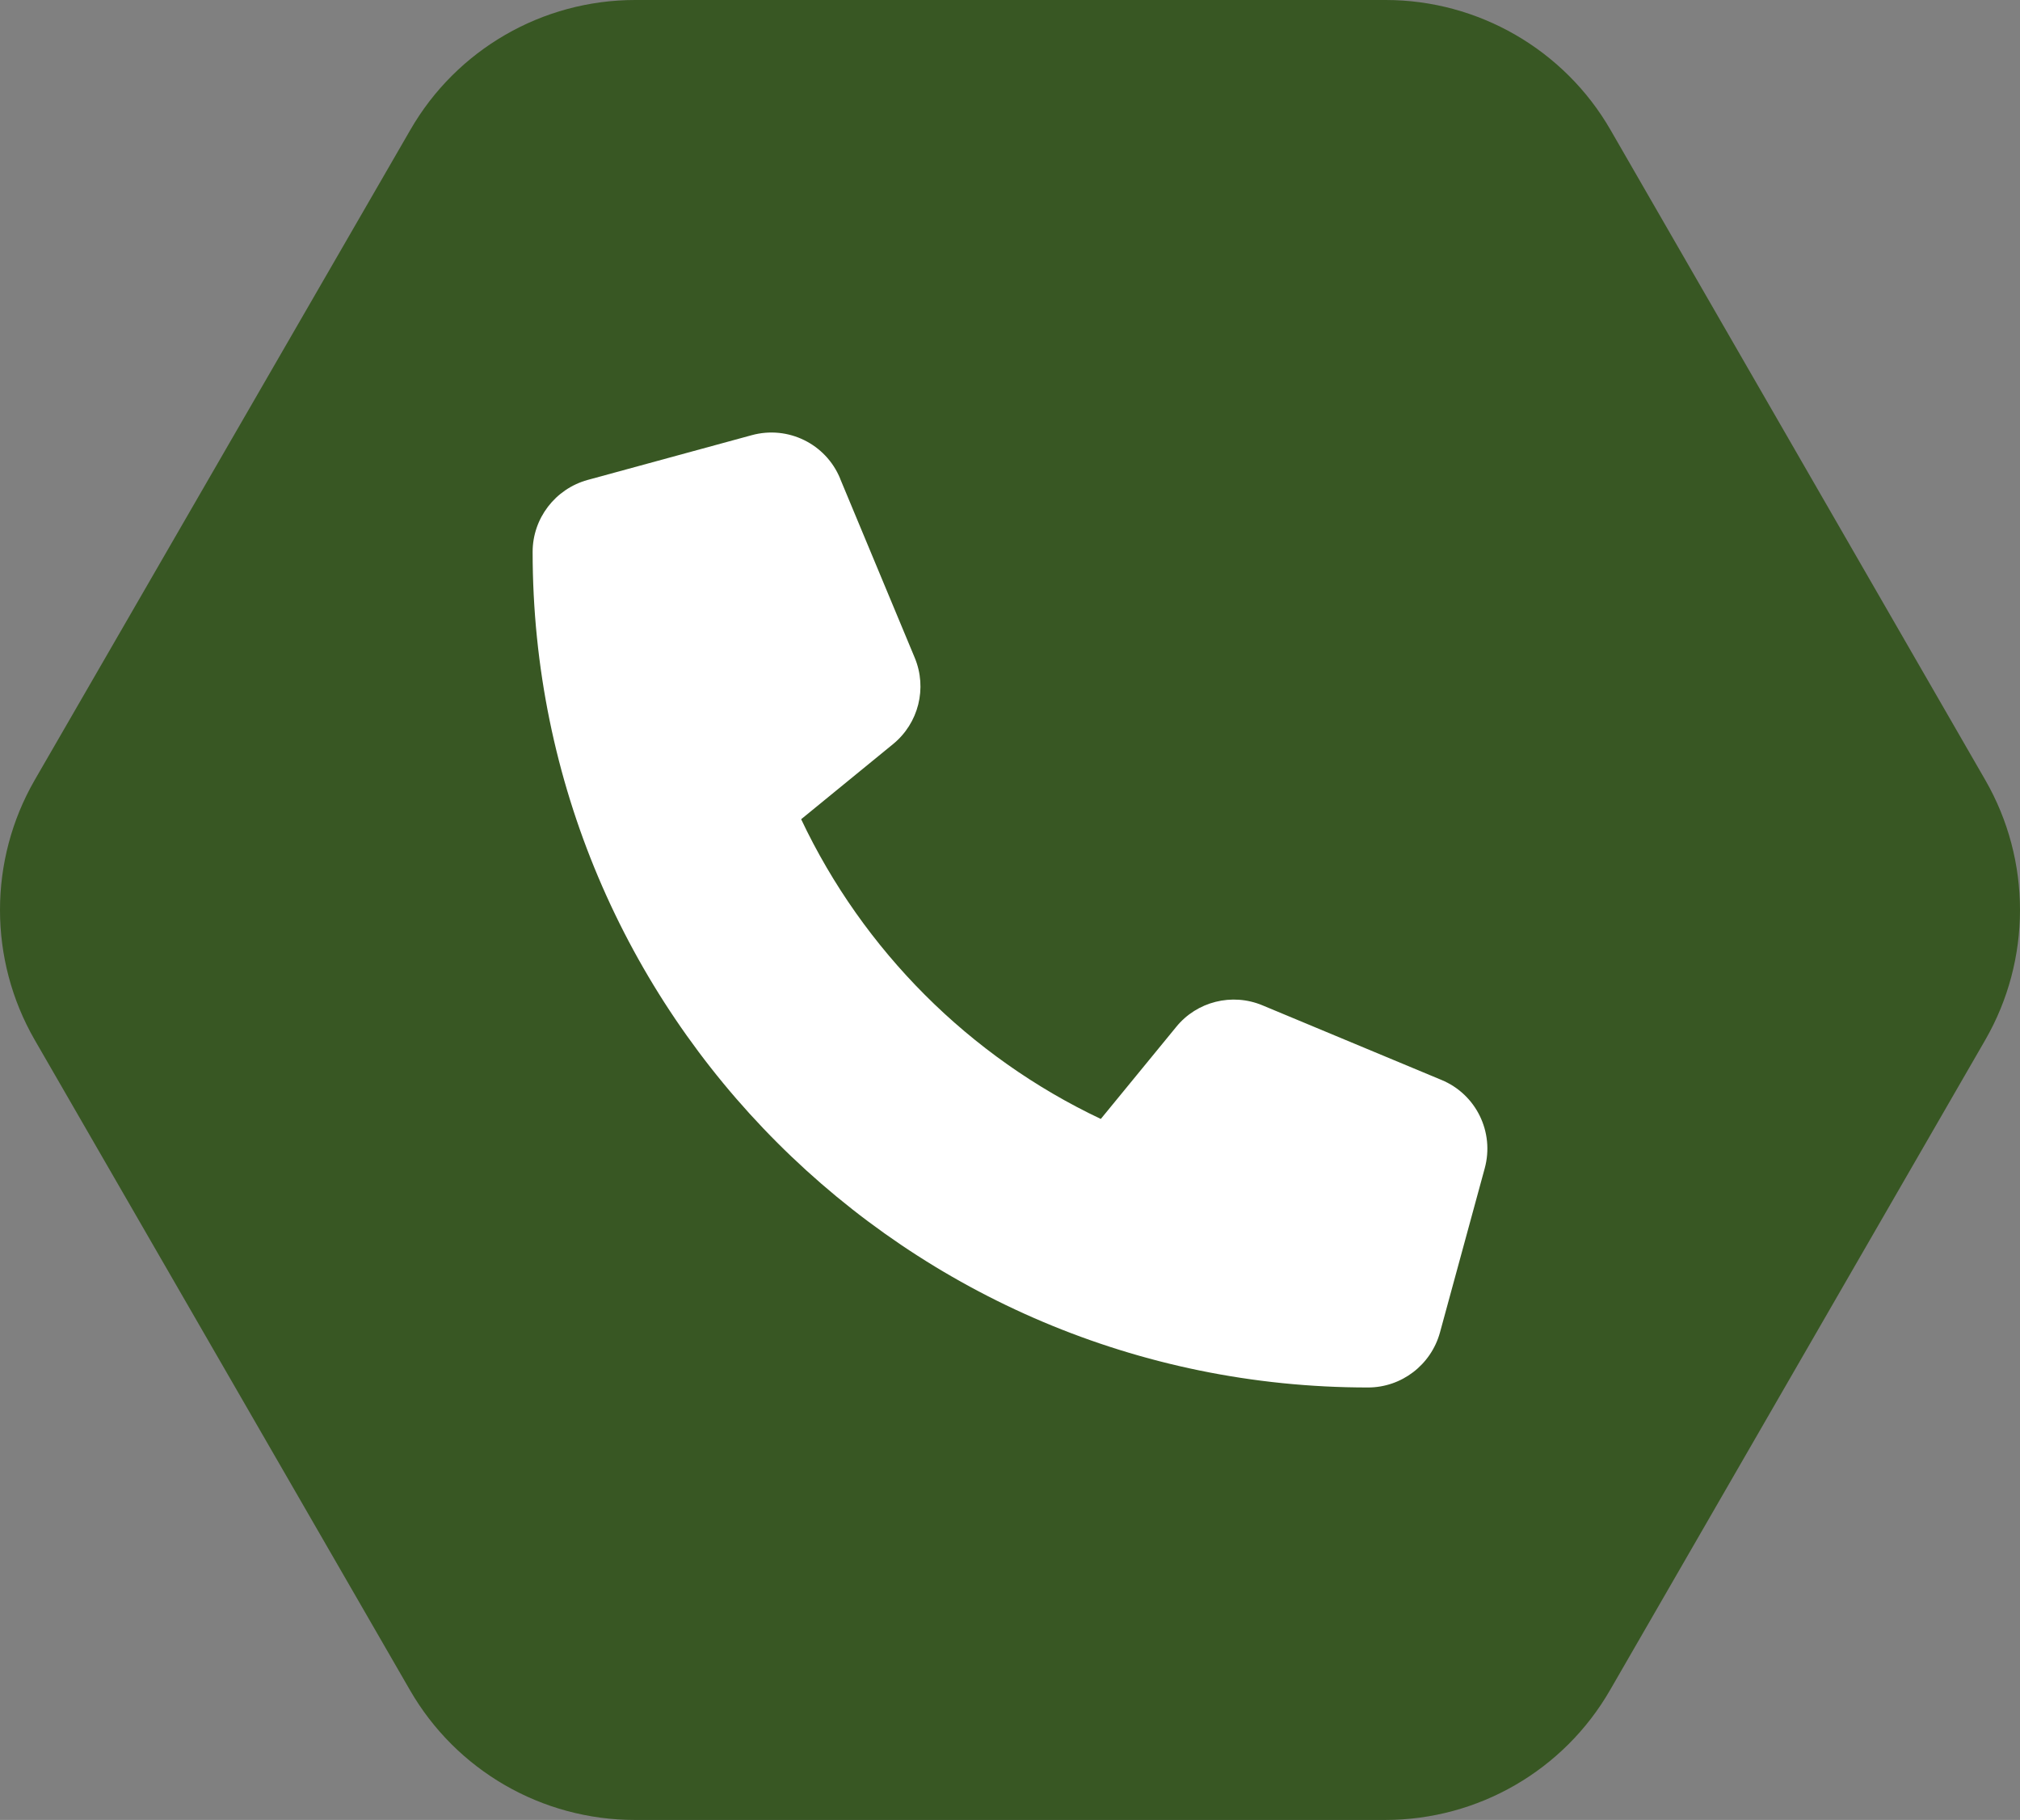 <?xml version="1.0" encoding="UTF-8"?>
<svg id="Ebene_2" data-name="Ebene 2" xmlns="http://www.w3.org/2000/svg" viewBox="0 0 480.7 433">
  <rect x="0" y="0" width="480.7" height="433" fill="#808080" stroke="none"/>
  <defs>
    <style>
      .cls-1 {
        fill: #385723;
      }

      .cls-1, .cls-2 {
        stroke-width: 0px;
      }

      .cls-2 {
        fill: #fff;
      }
    </style>
  </defs>
  <g id="Ebene_2-2" data-name="Ebene 2">
    <g>
      <path class="cls-1" d="M329.75,0h-178.6c-22.1,0-42.5,11.8-53.5,30.9L8.25,185.6c-11,19.1-11,42.7,0,61.8l89.3,154.7c11,19.1,31.4,30.9,53.5,30.9h178.6c22.1,0,42.5-11.8,53.5-30.9l89.3-154.7c11-19.1,11-42.7,0-61.8L383.25,30.9c-11-19.1-31.5-30.9-53.5-30.9Z"/>
      <path class="cls-2" d="M199.92,113.83c-3.42-8.25-12.42-12.65-21.03-10.29l-39.05,10.65c-7.72,2.13-13.09,9.14-13.09,17.13,0,109.78,89.01,198.79,198.79,198.79,7.99,0,15-5.37,17.13-13.09l10.65-39.05c2.35-8.61-2.04-17.62-10.29-21.03l-42.6-17.75c-7.23-3.02-15.62-.93-20.54,5.15l-17.93,21.88c-31.24-14.78-56.53-40.07-71.31-71.31l21.88-17.88c6.08-4.97,8.16-13.31,5.15-20.54l-17.75-42.6v-.04Z"/>
    </g>
  </g>
</svg>